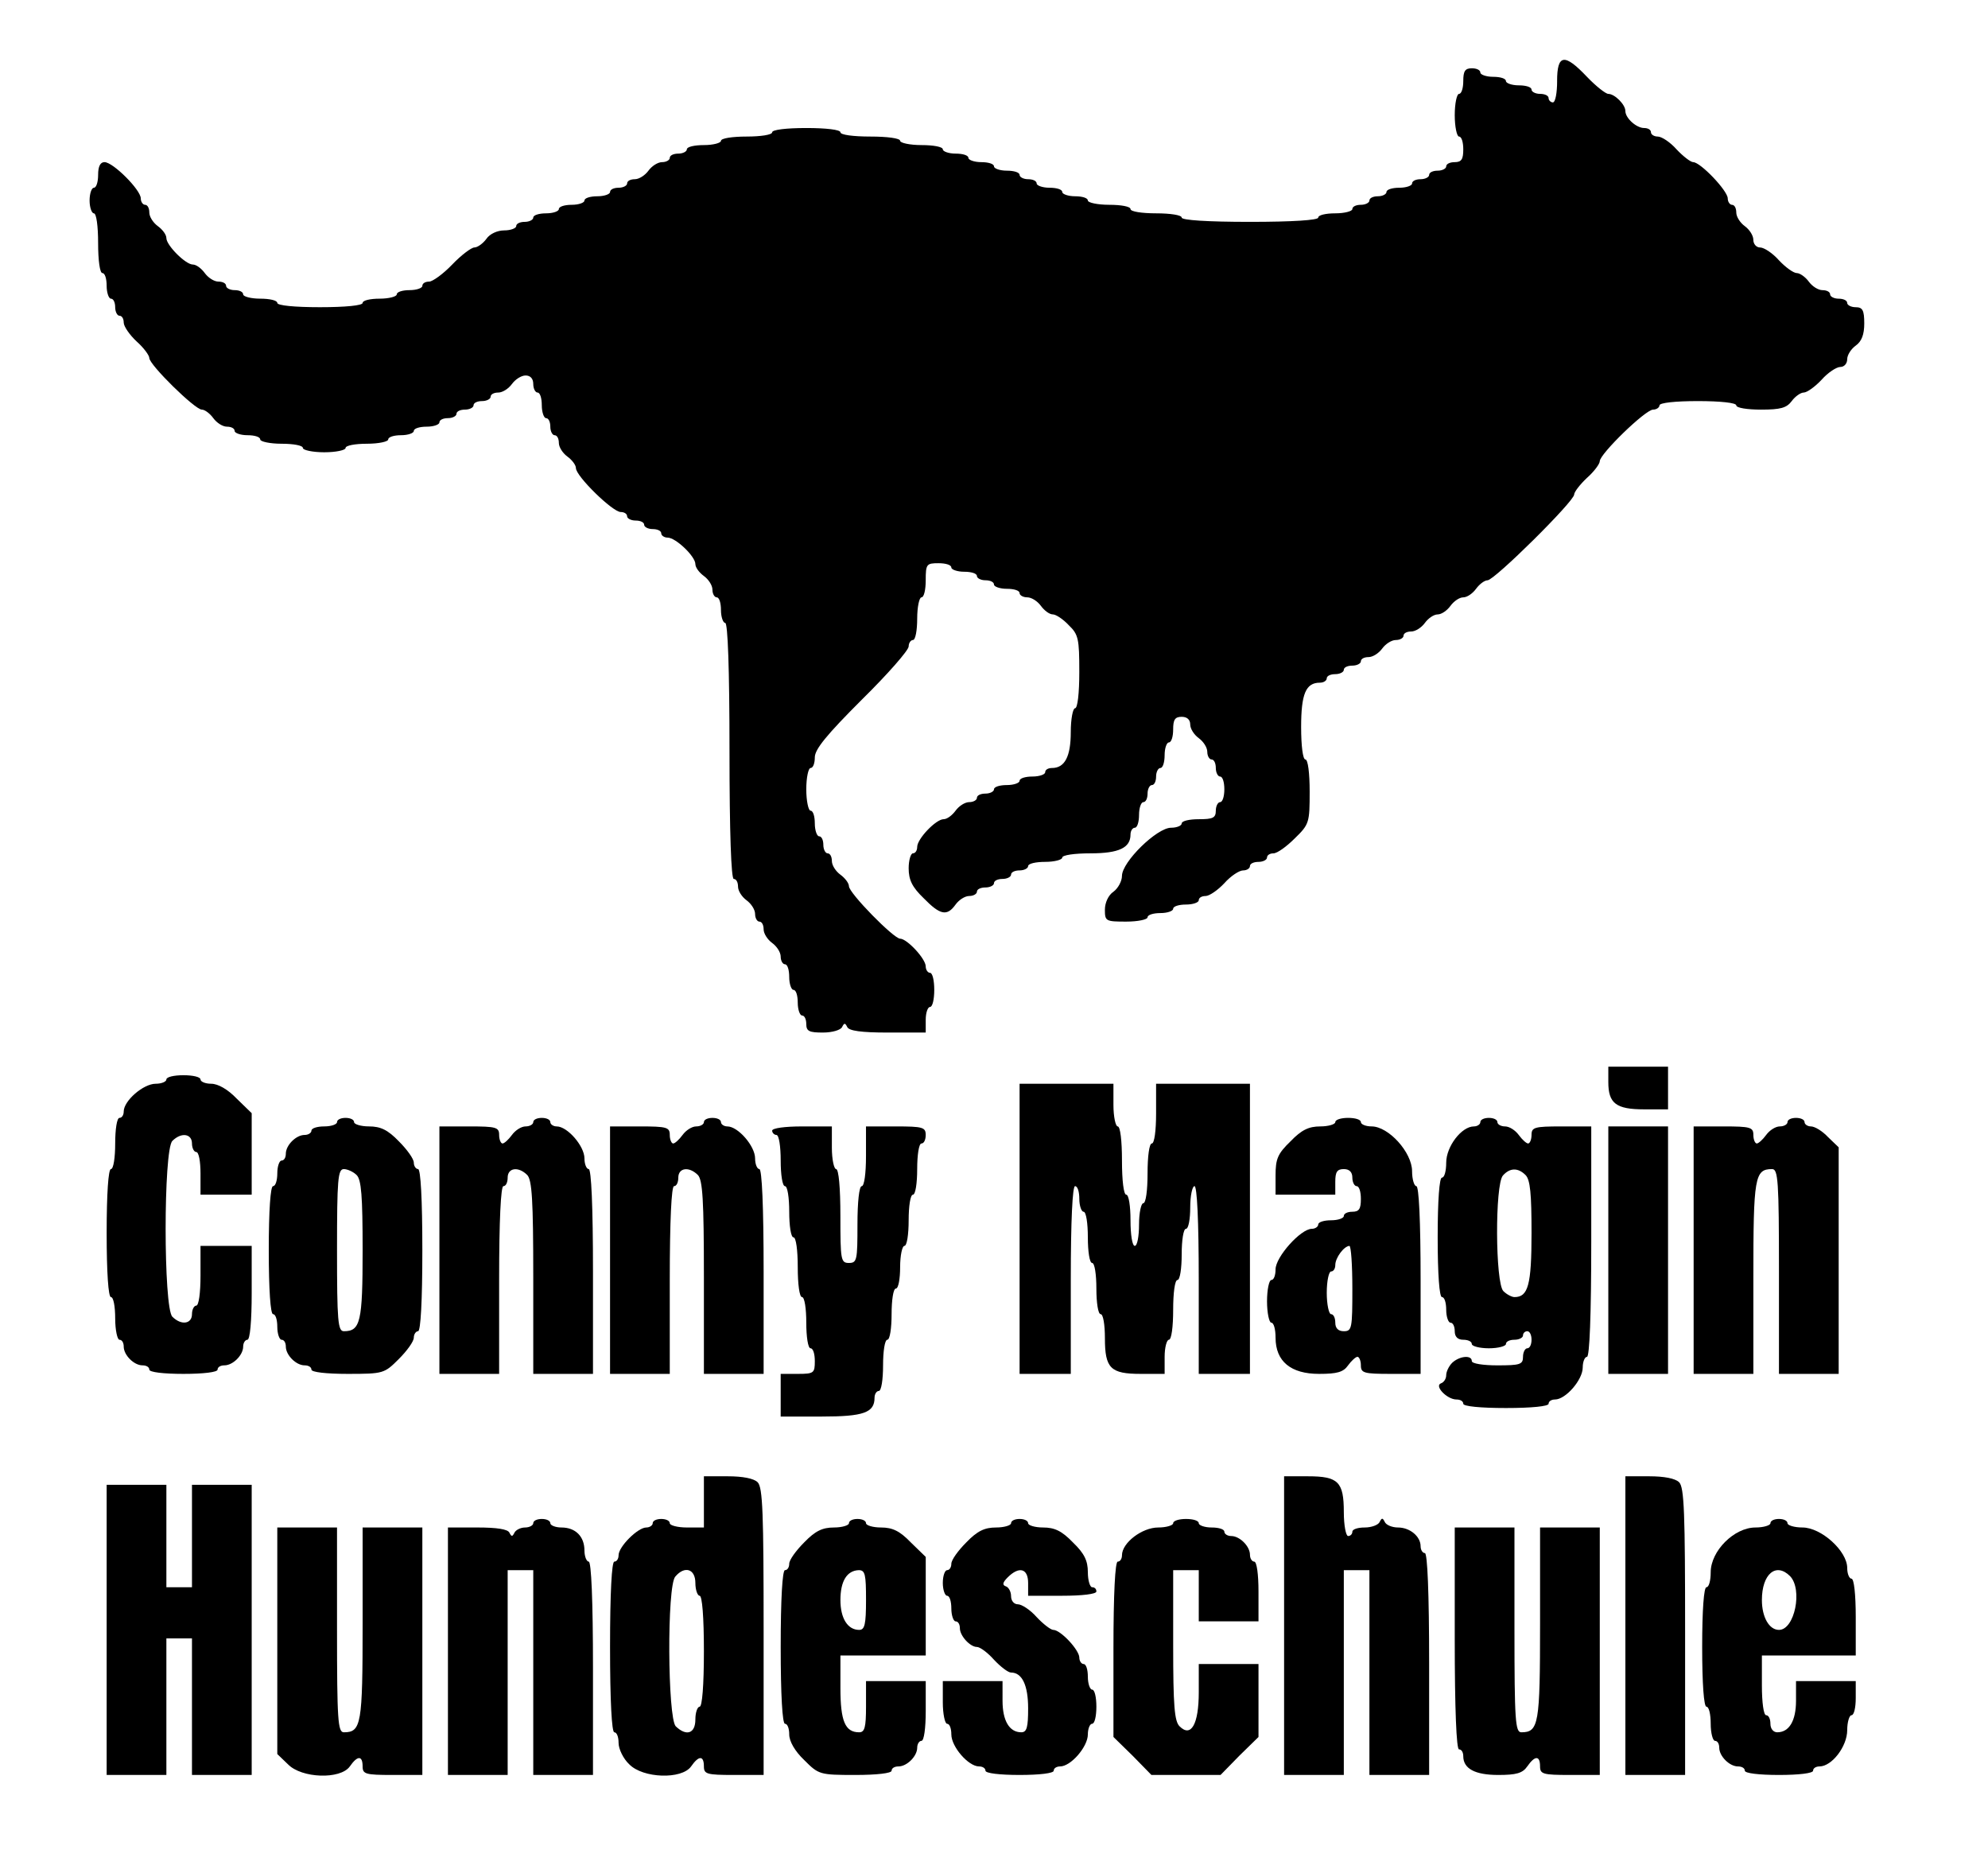 <?xml version="1.0" encoding="UTF-8"?>
<svg data-bbox="21 14.024 416 402.135" viewBox="0 0 466 438" height="584" width="621.333" xmlns="http://www.w3.org/2000/svg" data-type="shape">
    <g>
        <path d="M365 19c0 2.7-.4 5-1 5-.5 0-1-.5-1-1 0-.6-.9-1-2-1s-2-.5-2-1c0-.6-1.3-1-3-1-1.6 0-3-.5-3-1 0-.6-1.3-1-3-1-1.6 0-3-.5-3-1 0-.6-.9-1-2-1-1.6 0-2 .7-2 3 0 1.6-.4 3-1 3-.5 0-1 2.2-1 5 0 2.7.5 5 1 5 .6 0 1 1.3 1 3 0 2.3-.4 3-2 3-1.1 0-2 .4-2 1 0 .5-.9 1-2 1s-2 .4-2 1c0 .5-.9 1-2 1s-2 .4-2 1c0 .5-1.3 1-3 1-1.6 0-3 .4-3 1 0 .5-.9 1-2 1s-2 .4-2 1c0 .5-.9 1-2 1s-2 .4-2 1c0 .5-1.8 1-4 1s-4 .4-4 1-6 1-16 1-16-.4-16-1-2.7-1-6-1-6-.4-6-1-2.2-1-5-1c-2.7 0-5-.5-5-1 0-.6-1.3-1-3-1-1.6 0-3-.5-3-1 0-.6-1.3-1-3-1-1.6 0-3-.5-3-1 0-.6-.9-1-2-1s-2-.5-2-1c0-.6-1.3-1-3-1-1.6 0-3-.5-3-1 0-.6-1.3-1-3-1-1.6 0-3-.5-3-1 0-.6-1.3-1-3-1-1.6 0-3-.5-3-1 0-.6-2.2-1-5-1-2.7 0-5-.5-5-1 0-.6-3-1-7-1s-7-.4-7-1-3.3-1-8-1-8 .4-8 1-2.7 1-6 1-6 .4-6 1c0 .5-1.8 1-4 1s-4 .4-4 1c0 .5-.9 1-2 1s-2 .4-2 1c0 .5-.8 1-1.8 1s-2.4.9-3.2 2c-.8 1.1-2.2 2-3.2 2s-1.8.4-1.8 1c0 .5-.9 1-2 1s-2 .4-2 1c0 .5-1.3 1-3 1-1.6 0-3 .4-3 1 0 .5-1.3 1-3 1-1.6 0-3 .4-3 1 0 .5-1.3 1-3 1-1.6 0-3 .4-3 1 0 .5-.9 1-2 1s-2 .4-2 1c0 .5-1.3 1-2.8 1-1.6 0-3.4.8-4.2 2-.8 1.1-2.1 2-2.8 2-.7 0-3.1 1.8-5.2 4s-4.6 4-5.4 4c-.9 0-1.6.4-1.6 1 0 .5-1.3 1-3 1-1.6 0-3 .4-3 1 0 .5-1.8 1-4 1s-4 .4-4 1-4 1-10 1-10-.4-10-1-1.8-1-4-1-4-.5-4-1c0-.6-.9-1-2-1s-2-.5-2-1c0-.6-.8-1-1.8-1s-2.4-.9-3.2-2c-.8-1.1-2-2-2.8-2-1.7 0-6.2-4.5-6.2-6.2 0-.8-.9-2-2-2.8-1.1-.8-2-2.2-2-3.2s-.4-1.8-1-1.8c-.5 0-1-.7-1-1.5 0-2-6.5-8.5-8.5-8.5-1 0-1.5 1-1.5 3 0 1.6-.4 3-1 3-.5 0-1 1.3-1 3 0 1.6.5 3 1 3 .6 0 1 3 1 7s.4 7 1 7 1 1.3 1 3c0 1.6.5 3 1 3 .6 0 1 .9 1 2s.5 2 1 2c.6 0 1 .7 1 1.6 0 .9 1.4 2.9 3 4.4 1.7 1.5 3 3.3 3 3.9C35 85.5 45.7 96 47.3 96c.7 0 1.9.9 2.7 2 .8 1.1 2.2 2 3.2 2s1.8.4 1.8 1c0 .5 1.4 1 3 1 1.7 0 3 .4 3 1 0 .5 2.3 1 5 1 2.8 0 5 .4 5 1 0 .5 2.3 1 5 1 2.8 0 5-.5 5-1 0-.6 2.3-1 5-1 2.8 0 5-.5 5-1 0-.6 1.4-1 3-1 1.7 0 3-.5 3-1 0-.6 1.4-1 3-1 1.7 0 3-.5 3-1 0-.6.9-1 2-1s2-.5 2-1c0-.6.9-1 2-1s2-.5 2-1c0-.6.9-1 2-1s2-.5 2-1c0-.6.8-1 1.8-1s2.4-.9 3.2-2c.8-1.1 2.2-2 3.2-2 1.1 0 1.8.7 1.8 2 0 1.1.5 2 1 2 .6 0 1 1.3 1 3 0 1.6.5 3 1 3 .6 0 1 .9 1 2s.5 2 1 2c.6 0 1 .8 1 1.8s.9 2.4 2 3.2c1.1.8 2 2 2 2.7 0 1.9 8.6 10.3 10.5 10.3.8 0 1.5.4 1.5 1 0 .5.9 1 2 1s2 .4 2 1c0 .5.9 1 2 1s2 .4 2 1c0 .5.7 1 1.5 1 1.9 0 6.5 4.4 6.5 6.2 0 .8.9 2 2 2.8 1.1.8 2 2.2 2 3.2s.5 1.8 1 1.8c.6 0 1 1.3 1 3 0 1.6.5 3 1 3 .6 0 1 10.7 1 30s.4 30 1 30 1 .8 1 1.8.9 2.4 2 3.2c1.1.8 2 2.2 2 3.2s.5 1.8 1 1.8c.6 0 1 .8 1 1.8s.9 2.4 2 3.2c1.1.8 2 2.2 2 3.2s.5 1.8 1 1.8c.6 0 1 1.3 1 3 0 1.6.5 3 1 3 .6 0 1 1.3 1 3 0 1.6.5 3 1 3 .6 0 1 .9 1 2 0 1.7.7 2 3.9 2 2.2 0 4.2-.6 4.5-1.3.5-1 .7-1 1.2 0 .4.9 3.3 1.3 9.5 1.3h8.9v-3c0-1.7.5-3 1-3 .6 0 1-1.8 1-4s-.4-4-1-4c-.5 0-1-.7-1-1.5 0-1.8-4.4-6.5-6-6.5-1.5 0-12-10.7-12-12.3 0-.7-.9-1.9-2-2.7-1.1-.8-2-2.2-2-3.2s-.4-1.8-1-1.8c-.5 0-1-.9-1-2s-.4-2-1-2c-.5 0-1-1.4-1-3 0-1.7-.4-3-1-3-.5 0-1-2.3-1-5 0-2.8.5-5 1-5 .6 0 1-1.1 1-2.5 0-1.9 2.8-5.3 11-13.5 6.1-6 11-11.6 11-12.5 0-.8.5-1.5 1-1.5.6 0 1-2.3 1-5 0-2.8.5-5 1-5 .6 0 1-1.8 1-4 0-3.8.2-4 3-4 1.7 0 3 .4 3 1 0 .5 1.4 1 3 1 1.7 0 3 .4 3 1 0 .5.9 1 2 1s2 .4 2 1c0 .5 1.4 1 3 1 1.7 0 3 .4 3 1 0 .5.8 1 1.8 1s2.4.9 3.2 2c.8 1.1 2 2 2.8 2 .7 0 2.4 1.1 3.7 2.5 2.3 2.2 2.5 3.2 2.5 11 0 5-.4 8.5-1 8.5-.5 0-1 2.5-1 5.6 0 5.7-1.4 8.4-4.4 8.4-.9 0-1.6.4-1.6 1 0 .5-1.3 1-3 1-1.6 0-3 .4-3 1 0 .5-1.3 1-3 1-1.6 0-3 .4-3 1 0 .5-.9 1-2 1s-2 .4-2 1c0 .5-.8 1-1.8 1s-2.4.9-3.2 2c-.8 1.1-2 2-2.8 2-1.8 0-6.2 4.6-6.2 6.5 0 .8-.4 1.5-1 1.5-.5 0-1 1.6-1 3.5 0 2.7.8 4.4 3.5 7 3.9 4 5.5 4.3 7.5 1.5.8-1.1 2.2-2 3.2-2s1.8-.5 1.8-1c0-.6.9-1 2-1s2-.5 2-1c0-.6.9-1 2-1s2-.5 2-1c0-.6.9-1 2-1s2-.5 2-1c0-.6 1.8-1 4-1s4-.5 4-1c0-.6 2.9-1 6.6-1 6.7 0 9.4-1.3 9.4-4.4 0-.9.5-1.6 1-1.6.6 0 1-1.4 1-3 0-1.7.5-3 1-3 .6 0 1-.9 1-2s.5-2 1-2c.6 0 1-.9 1-2s.5-2 1-2c.6 0 1-1.4 1-3 0-1.7.5-3 1-3 .6 0 1-1.4 1-3 0-2.3.4-3 2-3 1.3 0 2 .7 2 1.8 0 1 .9 2.4 2 3.2 1.1.8 2 2.2 2 3.2s.5 1.8 1 1.8c.6 0 1 .9 1 2s.5 2 1 2c.6 0 1 1.3 1 3 0 1.6-.4 3-1 3-.5 0-1 .9-1 2 0 1.7-.7 2-4 2-2.2 0-4 .4-4 1 0 .5-1.1 1-2.5 1-3.3 0-11.5 8-11.5 11.3 0 1.2-.9 2.9-2 3.7-1.2.8-2 2.6-2 4.2 0 2.7.2 2.8 5 2.8 2.8 0 5-.5 5-1 0-.6 1.4-1 3-1 1.7 0 3-.5 3-1 0-.6 1.4-1 3-1 1.7 0 3-.5 3-1 0-.6.7-1 1.6-1 .9 0 2.9-1.4 4.4-3 1.5-1.7 3.5-3 4.4-3 .9 0 1.6-.5 1.6-1 0-.6.9-1 2-1s2-.5 2-1c0-.6.7-1 1.5-1 .9 0 3.1-1.6 5-3.5 3.4-3.3 3.5-3.7 3.5-11 0-4.3-.4-7.5-1-7.5s-1-3.2-1-7.6c0-7.8 1.1-10.4 4.4-10.4.9 0 1.6-.5 1.6-1 0-.6.9-1 2-1s2-.5 2-1c0-.6.9-1 2-1s2-.5 2-1c0-.6.8-1 1.8-1s2.4-.9 3.2-2c.8-1.1 2.2-2 3.2-2s1.8-.5 1.8-1c0-.6.8-1 1.8-1s2.4-.9 3.2-2c.8-1.1 2.1-2 3-2 .9 0 2.2-.9 3-2 .8-1.1 2.1-2 3-2 .9 0 2.2-.9 3-2 .8-1.1 2-2 2.7-2 1.6 0 20.3-18.5 20.3-20.1 0-.6 1.4-2.4 3-3.9 1.7-1.5 3-3.3 3-3.9 0-1.7 10.7-12.1 12.5-12.1.8 0 1.5-.5 1.5-1 0-.6 3.7-1 9-1s9 .4 9 1 2.6 1 5.8 1c4.6 0 6-.4 7.2-2 .8-1.1 2.1-2 2.8-2 .8 0 2.7-1.4 4.2-3 1.5-1.7 3.5-3 4.4-3 .9 0 1.6-.8 1.6-1.8s.9-2.4 2-3.2c1.4-1 2-2.6 2-5.2 0-3.1-.4-3.8-2-3.8-1.1 0-2-.5-2-1 0-.6-.9-1-2-1s-2-.5-2-1c0-.6-.8-1-1.8-1s-2.4-.9-3.2-2c-.8-1.1-2.1-2-2.8-2-.8 0-2.7-1.4-4.2-3-1.5-1.7-3.5-3-4.4-3-.9 0-1.6-.8-1.6-1.8s-.9-2.4-2-3.2c-1.1-.8-2-2.2-2-3.2s-.4-1.8-1-1.8c-.5 0-1-.7-1-1.5 0-1.8-6.4-8.5-8.1-8.5-.6 0-2.4-1.4-3.9-3-1.5-1.7-3.5-3-4.4-3-.9 0-1.6-.5-1.6-1 0-.6-.7-1-1.6-1-1.8 0-4.4-2.3-4.4-4 0-1.5-2.5-4-4-4-.6 0-2.9-1.8-5-4-5.3-5.6-7-5.3-7 1z"/>
        <path d="M377 253.6c0 5 1.8 6.4 8.4 6.4h5.6v-10h-14v3.6z"/>
        <path d="M39 253c0 .5-1.1 1-2.5 1-2.9 0-7.5 4-7.5 6.5 0 .8-.4 1.5-1 1.5s-1 2.7-1 6-.4 6-1 6-1 5.7-1 15 .4 15 1 15 1 2.2 1 5c0 2.7.5 5 1 5 .6 0 1 .7 1 1.6 0 2 2.4 4.4 4.4 4.4.9 0 1.6.4 1.6 1s3.3 1 8 1 8-.4 8-1 .7-1 1.6-1c2 0 4.4-2.4 4.4-4.4 0-.9.5-1.6 1-1.6.6 0 1-4.3 1-11v-11H47v7c0 4-.4 7-1 7-.5 0-1 .9-1 2 0 2.3-2.5 2.7-4.6.6-2.1-2.1-2.1-39.1 0-41.2 2.1-2.1 4.6-1.7 4.6.6 0 1.1.5 2 1 2 .6 0 1 2.2 1 5v5h12v-19.1l-3.5-3.4c-2.1-2.2-4.4-3.5-6-3.5-1.4 0-2.5-.5-2.5-1 0-.6-1.8-1-4-1s-4 .4-4 1z"/>
        <path d="M239 288v34h12v-22c0-14 .4-22 1-22s1 1.3 1 3c0 1.6.5 3 1 3 .6 0 1 2.7 1 6s.4 6 1 6 1 2.7 1 6 .4 6 1 6 1 2.5 1 5.6c0 7.1 1.3 8.4 8.4 8.4h5.6v-4c0-2.2.5-4 1-4 .6 0 1-3 1-7s.4-7 1-7 1-2.7 1-6 .4-6 1-6 1-2.3 1-5c0-2.8.5-5 1-5 .6 0 1 8 1 22v22h12v-68h-22v7c0 4-.4 7-1 7s-1 3-1 7-.4 7-1 7c-.5 0-1 2.2-1 5 0 2.7-.4 5-1 5s-1-2.7-1-6-.4-6-1-6-1-3.3-1-8-.4-8-1-8c-.5 0-1-2.3-1-5v-5h-22v34z"/>
        <path d="M79 263c0 .5-1.3 1-3 1-1.6 0-3 .4-3 1 0 .5-.7 1-1.6 1-2 0-4.4 2.4-4.4 4.4 0 .9-.4 1.6-1 1.6-.5 0-1 1.3-1 3 0 1.6-.4 3-1 3s-1 5.7-1 15 .4 15 1 15 1 1.3 1 3c0 1.6.5 3 1 3 .6 0 1 .7 1 1.6 0 2 2.4 4.4 4.4 4.4.9 0 1.6.4 1.6 1s3.5 1 8.5 1c8.4 0 8.6-.1 12-3.5 1.9-1.9 3.5-4.1 3.5-5 0-.8.5-1.5 1-1.5.6 0 1-7 1-19s-.4-19-1-19c-.5 0-1-.7-1-1.5 0-.9-1.6-3.1-3.5-5-2.6-2.7-4.3-3.5-7-3.5-1.9 0-3.5-.5-3.5-1 0-.6-.9-1-2-1s-2 .4-2 1zm4.6 12.4c1.1 1.1 1.4 4.9 1.4 17.6 0 16.8-.5 19-4.4 19-1.4 0-1.6-2.4-1.6-19s.2-19 1.6-19c.8 0 2.2.6 3 1.4z"/>
        <path d="M125 263c0 .5-.8 1-1.8 1s-2.4.9-3.2 2c-.8 1.1-1.8 2-2.2 2-.4 0-.8-.9-.8-2 0-1.8-.7-2-7-2h-7v58h14v-22c0-14 .4-22 1-22s1-.9 1-2c0-2.3 2.5-2.7 4.6-.6 1.1 1.2 1.4 5.8 1.4 24V322h14v-24c0-15.3-.4-24-1-24-.5 0-1-1.1-1-2.5 0-2.9-4-7.5-6.5-7.5-.8 0-1.5-.5-1.5-1 0-.6-.9-1-2-1s-2 .4-2 1z"/>
        <path d="M165 263c0 .5-.8 1-1.8 1s-2.4.9-3.2 2c-.8 1.1-1.8 2-2.2 2-.4 0-.8-.9-.8-2 0-1.8-.7-2-7-2h-7v58h14v-22c0-14 .4-22 1-22s1-.9 1-2c0-2.3 2.5-2.7 4.6-.6 1.1 1.2 1.4 5.8 1.4 24V322h14v-24c0-15.3-.4-24-1-24-.5 0-1-1.1-1-2.5 0-2.9-4-7.5-6.5-7.5-.8 0-1.5-.5-1.5-1 0-.6-.9-1-2-1s-2 .4-2 1z"/>
        <path d="M313 263c0 .5-1.6 1-3.5 1-2.7 0-4.4.8-7 3.5-3 2.9-3.5 4.1-3.5 8v4.5h14v-3c0-2.3.4-3 2-3 1.3 0 2 .7 2 2 0 1.1.5 2 1 2 .6 0 1 1.3 1 3 0 2.3-.4 3-2 3-1.1 0-2 .4-2 1 0 .5-1.3 1-3 1-1.6 0-3 .4-3 1 0 .5-.7 1-1.5 1-2.6 0-8.5 6.6-8.5 9.5 0 1.4-.4 2.5-1 2.5-.5 0-1 2.2-1 5 0 2.7.5 5 1 5 .6 0 1 1.6 1 3.5 0 5.6 3.6 8.5 10.2 8.5 4.2 0 5.7-.4 6.8-2 .8-1.1 1.8-2 2.2-2 .4 0 .8.9.8 2 0 1.8.7 2 7 2h7v-22c0-14-.4-22-1-22-.5 0-1-1.6-1-3.5 0-4.4-5.5-10.5-9.5-10.5-1.4 0-2.5-.5-2.5-1 0-.6-1.3-1-3-1-1.6 0-3 .4-3 1zm4 39c0 9.3-.1 10-2 10-1.3 0-2-.7-2-2 0-1.1-.4-2-1-2-.5 0-1-2.3-1-5 0-2.8.5-5 1-5 .6 0 1-.7 1-1.5 0-1.7 2-4.4 3.3-4.5.4 0 .7 4.5.7 10z"/>
        <path d="M347 263c0 .5-.7 1-1.5 1-2.9 0-6.5 4.7-6.5 8.5 0 1.9-.4 3.5-1 3.5s-1 5.3-1 14 .4 14 1 14 1 1.3 1 3c0 1.6.5 3 1 3 .6 0 1 .9 1 2 0 1.3.7 2 2 2 1.1 0 2 .4 2 1 0 .5 1.8 1 4 1s4-.5 4-1c0-.6.9-1 2-1s2-.5 2-1c0-.6.5-1 1-1 .6 0 1 .9 1 2s-.4 2-1 2c-.5 0-1 .9-1 2 0 1.8-.7 2-6 2-3.3 0-6-.4-6-1 0-1.5-2.9-1.2-4.6.4-.8.8-1.4 2.1-1.4 2.9 0 .9-.6 1.7-1.2 1.9-1.7.6 1.4 3.8 3.6 3.8.9 0 1.6.4 1.6 1s4 1 10 1 10-.4 10-1 .7-1 1.5-1c2.5 0 6.5-4.6 6.5-7.5 0-1.4.5-2.5 1-2.5.6 0 1-9.7 1-27v-27h-7c-6.3 0-7 .2-7 2 0 1.1-.4 2-.8 2s-1.4-.9-2.2-2c-.8-1.1-2.2-2-3.2-2s-1.8-.5-1.8-1c0-.6-.9-1-2-1s-2 .4-2 1zm10.6 12.4c1.1 1.1 1.4 4.4 1.4 13.6 0 12.2-.8 15-4 15-.6 0-1.8-.6-2.6-1.4-1.9-1.9-2-25-.1-27.1 1.6-1.8 3.5-1.9 5.3-.1z"/>
        <path d="M419 263c0 .5-.8 1-1.8 1s-2.4.9-3.2 2c-.8 1.1-1.8 2-2.2 2-.4 0-.8-.9-.8-2 0-1.8-.7-2-7-2h-7v58h14v-22.6c0-23.5.3-25.4 4.4-25.4 1.4 0 1.6 2.8 1.6 24v24h14v-53.1l-2.5-2.4c-1.3-1.4-3.1-2.5-4-2.5-.8 0-1.5-.5-1.5-1 0-.6-.9-1-2-1s-2 .4-2 1z"/>
        <path d="M181 265c0 .5.5 1 1 1 .6 0 1 2.7 1 6s.4 6 1 6 1 2.7 1 6 .4 6 1 6 1 3 1 7 .4 7 1 7 1 2.7 1 6 .4 6 1 6 1 1.3 1 3c0 2.8-.2 3-4 3h-4v10h9.6c9.8 0 12.4-.9 12.4-4.4 0-.9.5-1.6 1-1.6.6 0 1-2.7 1-6s.4-6 1-6 1-2.7 1-6 .4-6 1-6 1-2.3 1-5c0-2.8.5-5 1-5 .6 0 1-2.7 1-6s.4-6 1-6 1-2.7 1-6 .4-6 1-6 1-.9 1-2c0-1.8-.7-2-7-2h-7v7c0 4-.4 7-1 7s-1 3.7-1 9c0 8.3-.1 9-2 9s-2-.7-2-11c0-6.7-.4-11-1-11-.5 0-1-2.3-1-5v-5h-7c-4 0-7 .4-7 1z"/>
        <path d="M377 293v29h14v-58h-14v29z"/>
        <path d="M165 352v6h-4c-2.2 0-4-.5-4-1 0-.6-.9-1-2-1s-2 .4-2 1c0 .5-.7 1-1.5 1-2 0-6.5 4.5-6.5 6.5 0 .8-.4 1.5-1 1.5s-1 7.3-1 20 .4 20 1 20 1 1.1 1 2.5 1.1 3.7 2.5 5c3.2 3.3 12.3 3.6 14.5.5 1.8-2.6 3-2.6 3 0 0 1.8.7 2 7 2h7v-33.6c0-27.7-.2-33.8-1.4-35-.9-.9-3.5-1.4-7-1.4H165v6zm-2 19c0 1.6.5 3 1 3 .6 0 1 5 1 13s-.4 13-1 13c-.5 0-1 1.3-1 3 0 3.3-2.1 4-4.6 1.6-1.9-2-2.1-32.9-.1-35.1 2.2-2.6 4.7-1.8 4.7 1.5z"/>
        <path d="M301 381v35h14v-48h6v48h14v-26c0-16.7-.4-26-1-26-.5 0-1-.7-1-1.6 0-2.3-2.5-4.4-5.3-4.4-1.4 0-2.8-.6-3.1-1.3-.5-1-.7-1-1.2 0-.3.7-1.9 1.3-3.5 1.3s-2.9.4-2.9 1c0 .5-.4 1-1 1-.5 0-1-2.5-1-5.6 0-7.1-1.3-8.4-8.4-8.4H301v35z"/>
        <path d="M381 381v35h14v-33.6c0-27.7-.2-33.8-1.4-35-.9-.9-3.5-1.4-7-1.4H381v35z"/>
        <path d="M25 382v34h14v-32h6v32h14v-68H45v24h-6v-24H25v34z"/>
        <path d="M125 357c0 .5-.9 1-1.9 1-1.1 0-2.2.6-2.5 1.2-.5 1-.7 1-1.2 0-.4-.8-2.9-1.2-7.5-1.2H105v58h14v-48h6v48h14v-25c0-16-.4-25-1-25-.5 0-1-1.2-1-2.6 0-3.3-2.1-5.4-5.4-5.4-1.4 0-2.6-.5-2.6-1 0-.6-.9-1-2-1s-2 .4-2 1z"/>
        <path d="M199 357c0 .5-1.6 1-3.5 1-2.7 0-4.4.8-7 3.5-1.9 1.9-3.5 4.1-3.5 5 0 .8-.4 1.5-1 1.5s-1 6.7-1 18 .4 18 1 18 1 1.1 1 2.5c0 1.6 1.3 3.9 3.5 6 3.4 3.4 3.6 3.5 12 3.5 5 0 8.5-.4 8.5-1s.7-1 1.6-1c2 0 4.4-2.4 4.4-4.4 0-.9.5-1.6 1-1.6.6 0 1-3 1-7v-7h-14v6c0 4.8-.3 6-1.6 6-3.3 0-4.4-2.6-4.4-10.4V388h20v-23.1l-3.5-3.4c-2.6-2.7-4.3-3.5-7-3.5-1.9 0-3.5-.5-3.5-1 0-.6-.9-1-2-1s-2 .4-2 1zm4 18c0 5.7-.3 7-1.6 7-2.7 0-4.4-2.7-4.4-7 0-4.4 1.5-6.9 4.3-7 1.5 0 1.7 1 1.7 7z"/>
        <path d="M237 357c0 .5-1.6 1-3.5 1-2.7 0-4.4.8-7 3.5-1.9 1.9-3.5 4.1-3.5 5 0 .8-.4 1.5-1 1.5-.5 0-1 1.3-1 3 0 1.6.5 3 1 3 .6 0 1 1.3 1 3 0 1.6.5 3 1 3 .6 0 1 .7 1 1.6 0 1.8 2.4 4.4 4 4.4.7 0 2.5 1.3 4 3 1.5 1.6 3.3 3 4 3 2.6 0 4 3 4 8.4 0 4.4-.3 5.6-1.6 5.6-2.8 0-4.4-2.7-4.4-7.4V394h-14v5c0 2.7.5 5 1 5 .6 0 1 1.1 1 2.5 0 2.9 4 7.5 6.5 7.5.8 0 1.5.4 1.5 1s3.3 1 8 1 8-.4 8-1 .7-1 1.5-1c2.5 0 6.5-4.6 6.5-7.5 0-1.4.5-2.5 1-2.5.6 0 1-1.8 1-4s-.4-4-1-4c-.5 0-1-1.4-1-3 0-1.7-.4-3-1-3-.5 0-1-.7-1-1.5 0-1.8-4.4-6.5-6.1-6.5-.6 0-2.4-1.4-3.9-3-1.5-1.7-3.5-3-4.4-3-.9 0-1.6-.8-1.6-1.9 0-1.1-.6-2.1-1.2-2.3-.9-.3-.8-.9.4-2.1 2.7-2.7 4.8-2.1 4.8 1.3v3h8c4.7 0 8-.4 8-1s-.4-1-1-1c-.5 0-1-1.6-1-3.5 0-2.7-.8-4.4-3.5-7-2.6-2.7-4.3-3.5-7-3.5-1.9 0-3.5-.5-3.5-1 0-.6-.9-1-2-1s-2 .4-2 1z"/>
        <path d="M275 357c0 .5-1.6 1-3.5 1-3.8 0-8.5 3.6-8.5 6.5 0 .8-.4 1.5-1 1.5s-1 7.5-1 20.5v20.6l4.5 4.4 4.4 4.5h16.2l4.4-4.5 4.5-4.4V390h-14v6.6c0 7.5-1.8 10.7-4.5 8-1.2-1.2-1.5-4.7-1.5-19V368h6v12h14v-7c0-4-.4-7-1-7-.5 0-1-.7-1-1.6 0-2-2.4-4.4-4.4-4.4-.9 0-1.6-.5-1.6-1 0-.6-1.3-1-3-1-1.6 0-3-.5-3-1 0-.6-1.3-1-3-1-1.6 0-3 .4-3 1z"/>
        <path d="M415 357c0 .5-1.6 1-3.5 1-5 0-10.5 5.5-10.5 10.5 0 1.9-.4 3.5-1 3.5s-1 5.3-1 14 .4 14 1 14 1 1.8 1 4 .5 4 1 4c.6 0 1 .7 1 1.6 0 2 2.4 4.4 4.4 4.4.9 0 1.6.4 1.6 1s3.3 1 8 1 8-.4 8-1 .7-1 1.5-1c2.9 0 6.5-4.7 6.5-8.5 0-1.9.5-3.5 1-3.5.6 0 1-1.8 1-4v-4h-14v4.6c0 4.7-1.6 7.4-4.4 7.4-.9 0-1.6-.8-1.6-2 0-1.1-.4-2-1-2s-1-3-1-7v-7h22v-9c0-5.3-.4-9-1-9-.5 0-1-1.1-1-2.5 0-4-6.1-9.5-10.5-9.5-1.9 0-3.5-.5-3.5-1 0-.6-.9-1-2-1s-2 .4-2 1zm4.6 12.4c3 3.1 1.1 12.6-2.6 12.6-2.3 0-4-3-4-7 0-6.1 3.3-8.9 6.6-5.6z"/>
        <path d="M65 384.5v26.6l2.5 2.4c3.2 3.3 12.3 3.6 14.5.5 1.8-2.6 3-2.6 3 0 0 1.8.7 2 7 2h7v-58H85v22.6c0 23.5-.3 25.4-4.4 25.4-1.4 0-1.6-2.8-1.6-24v-24H65v26.5z"/>
        <path d="M341 384c0 16.7.4 26 1 26s1 .7 1 1.6c0 2.9 2.7 4.4 8.2 4.4 4.2 0 5.7-.4 6.8-2 1.8-2.6 3-2.6 3 0 0 1.8.7 2 7 2h7v-58h-14v22.6c0 23.5-.3 25.4-4.4 25.4-1.4 0-1.6-2.8-1.6-24v-24h-14v26z"/>
    </g>
</svg>

